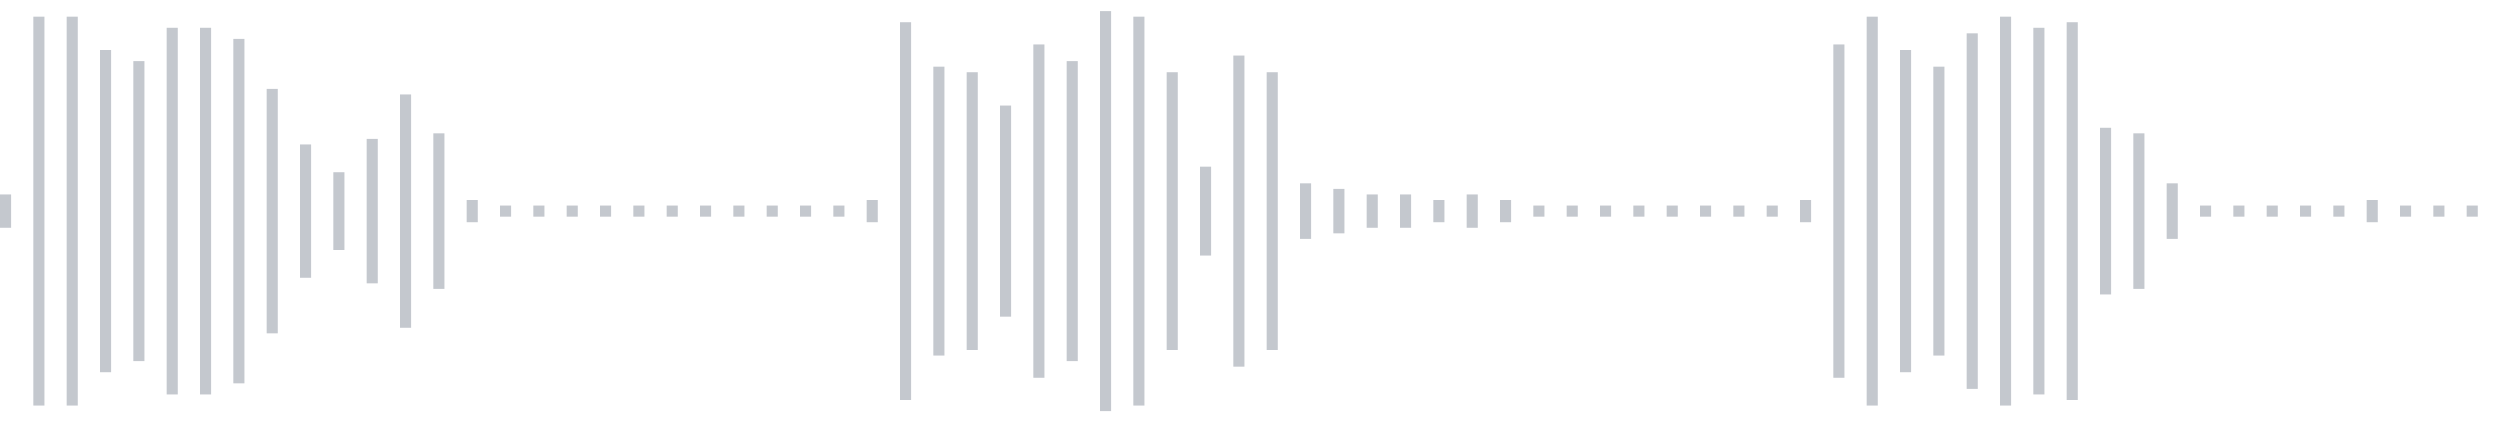 <svg xmlns="http://www.w3.org/2000/svg" xmlns:xlink="http://www.w3/org/1999/xlink" viewBox="0 0 225 38" preserveAspectRatio="none" width="100%" height="100%" fill="#C4C8CE"><g id="waveform-61a2f2ce-8efc-48b1-918a-084fbb269757"><rect x="0" y="17.5" width="1" height="3"/><rect x="3" y="1.5" width="1" height="35"/><rect x="6" y="1.5" width="1" height="35"/><rect x="9" y="4.5" width="1" height="29"/><rect x="12" y="5.5" width="1" height="27"/><rect x="15" y="2.5" width="1" height="33"/><rect x="18" y="2.5" width="1" height="33"/><rect x="21" y="3.5" width="1" height="31"/><rect x="24" y="8.0" width="1" height="22"/><rect x="27" y="13.0" width="1" height="12"/><rect x="30" y="15.5" width="1" height="7"/><rect x="33" y="12.5" width="1" height="13"/><rect x="36" y="8.5" width="1" height="21"/><rect x="39" y="12.0" width="1" height="14"/><rect x="42" y="18.0" width="1" height="2"/><rect x="45" y="18.5" width="1" height="1"/><rect x="48" y="18.5" width="1" height="1"/><rect x="51" y="18.5" width="1" height="1"/><rect x="54" y="18.5" width="1" height="1"/><rect x="57" y="18.5" width="1" height="1"/><rect x="60" y="18.5" width="1" height="1"/><rect x="63" y="18.5" width="1" height="1"/><rect x="66" y="18.5" width="1" height="1"/><rect x="69" y="18.5" width="1" height="1"/><rect x="72" y="18.5" width="1" height="1"/><rect x="75" y="18.5" width="1" height="1"/><rect x="78" y="18.0" width="1" height="2"/><rect x="81" y="2.0" width="1" height="34"/><rect x="84" y="6.0" width="1" height="26"/><rect x="87" y="6.5" width="1" height="25"/><rect x="90" y="9.5" width="1" height="19"/><rect x="93" y="4.0" width="1" height="30"/><rect x="96" y="5.5" width="1" height="27"/><rect x="99" y="1.0" width="1" height="36"/><rect x="102" y="1.5" width="1" height="35"/><rect x="105" y="6.5" width="1" height="25"/><rect x="108" y="15.0" width="1" height="8"/><rect x="111" y="5.0" width="1" height="28"/><rect x="114" y="6.5" width="1" height="25"/><rect x="117" y="16.5" width="1" height="5"/><rect x="120" y="17.0" width="1" height="4"/><rect x="123" y="17.5" width="1" height="3"/><rect x="126" y="17.5" width="1" height="3"/><rect x="129" y="18.0" width="1" height="2"/><rect x="132" y="17.5" width="1" height="3"/><rect x="135" y="18.0" width="1" height="2"/><rect x="138" y="18.5" width="1" height="1"/><rect x="141" y="18.5" width="1" height="1"/><rect x="144" y="18.5" width="1" height="1"/><rect x="147" y="18.5" width="1" height="1"/><rect x="150" y="18.5" width="1" height="1"/><rect x="153" y="18.5" width="1" height="1"/><rect x="156" y="18.5" width="1" height="1"/><rect x="159" y="18.5" width="1" height="1"/><rect x="162" y="18.0" width="1" height="2"/><rect x="165" y="4.0" width="1" height="30"/><rect x="168" y="1.5" width="1" height="35"/><rect x="171" y="4.5" width="1" height="29"/><rect x="174" y="6.0" width="1" height="26"/><rect x="177" y="3.0" width="1" height="32"/><rect x="180" y="1.5" width="1" height="35"/><rect x="183" y="2.5" width="1" height="33"/><rect x="186" y="2.0" width="1" height="34"/><rect x="189" y="11.5" width="1" height="15"/><rect x="192" y="12.0" width="1" height="14"/><rect x="195" y="16.5" width="1" height="5"/><rect x="198" y="18.5" width="1" height="1"/><rect x="201" y="18.5" width="1" height="1"/><rect x="204" y="18.5" width="1" height="1"/><rect x="207" y="18.5" width="1" height="1"/><rect x="210" y="18.5" width="1" height="1"/><rect x="213" y="18.0" width="1" height="2"/><rect x="216" y="18.5" width="1" height="1"/><rect x="219" y="18.5" width="1" height="1"/><rect x="222" y="18.5" width="1" height="1"/></g></svg>
